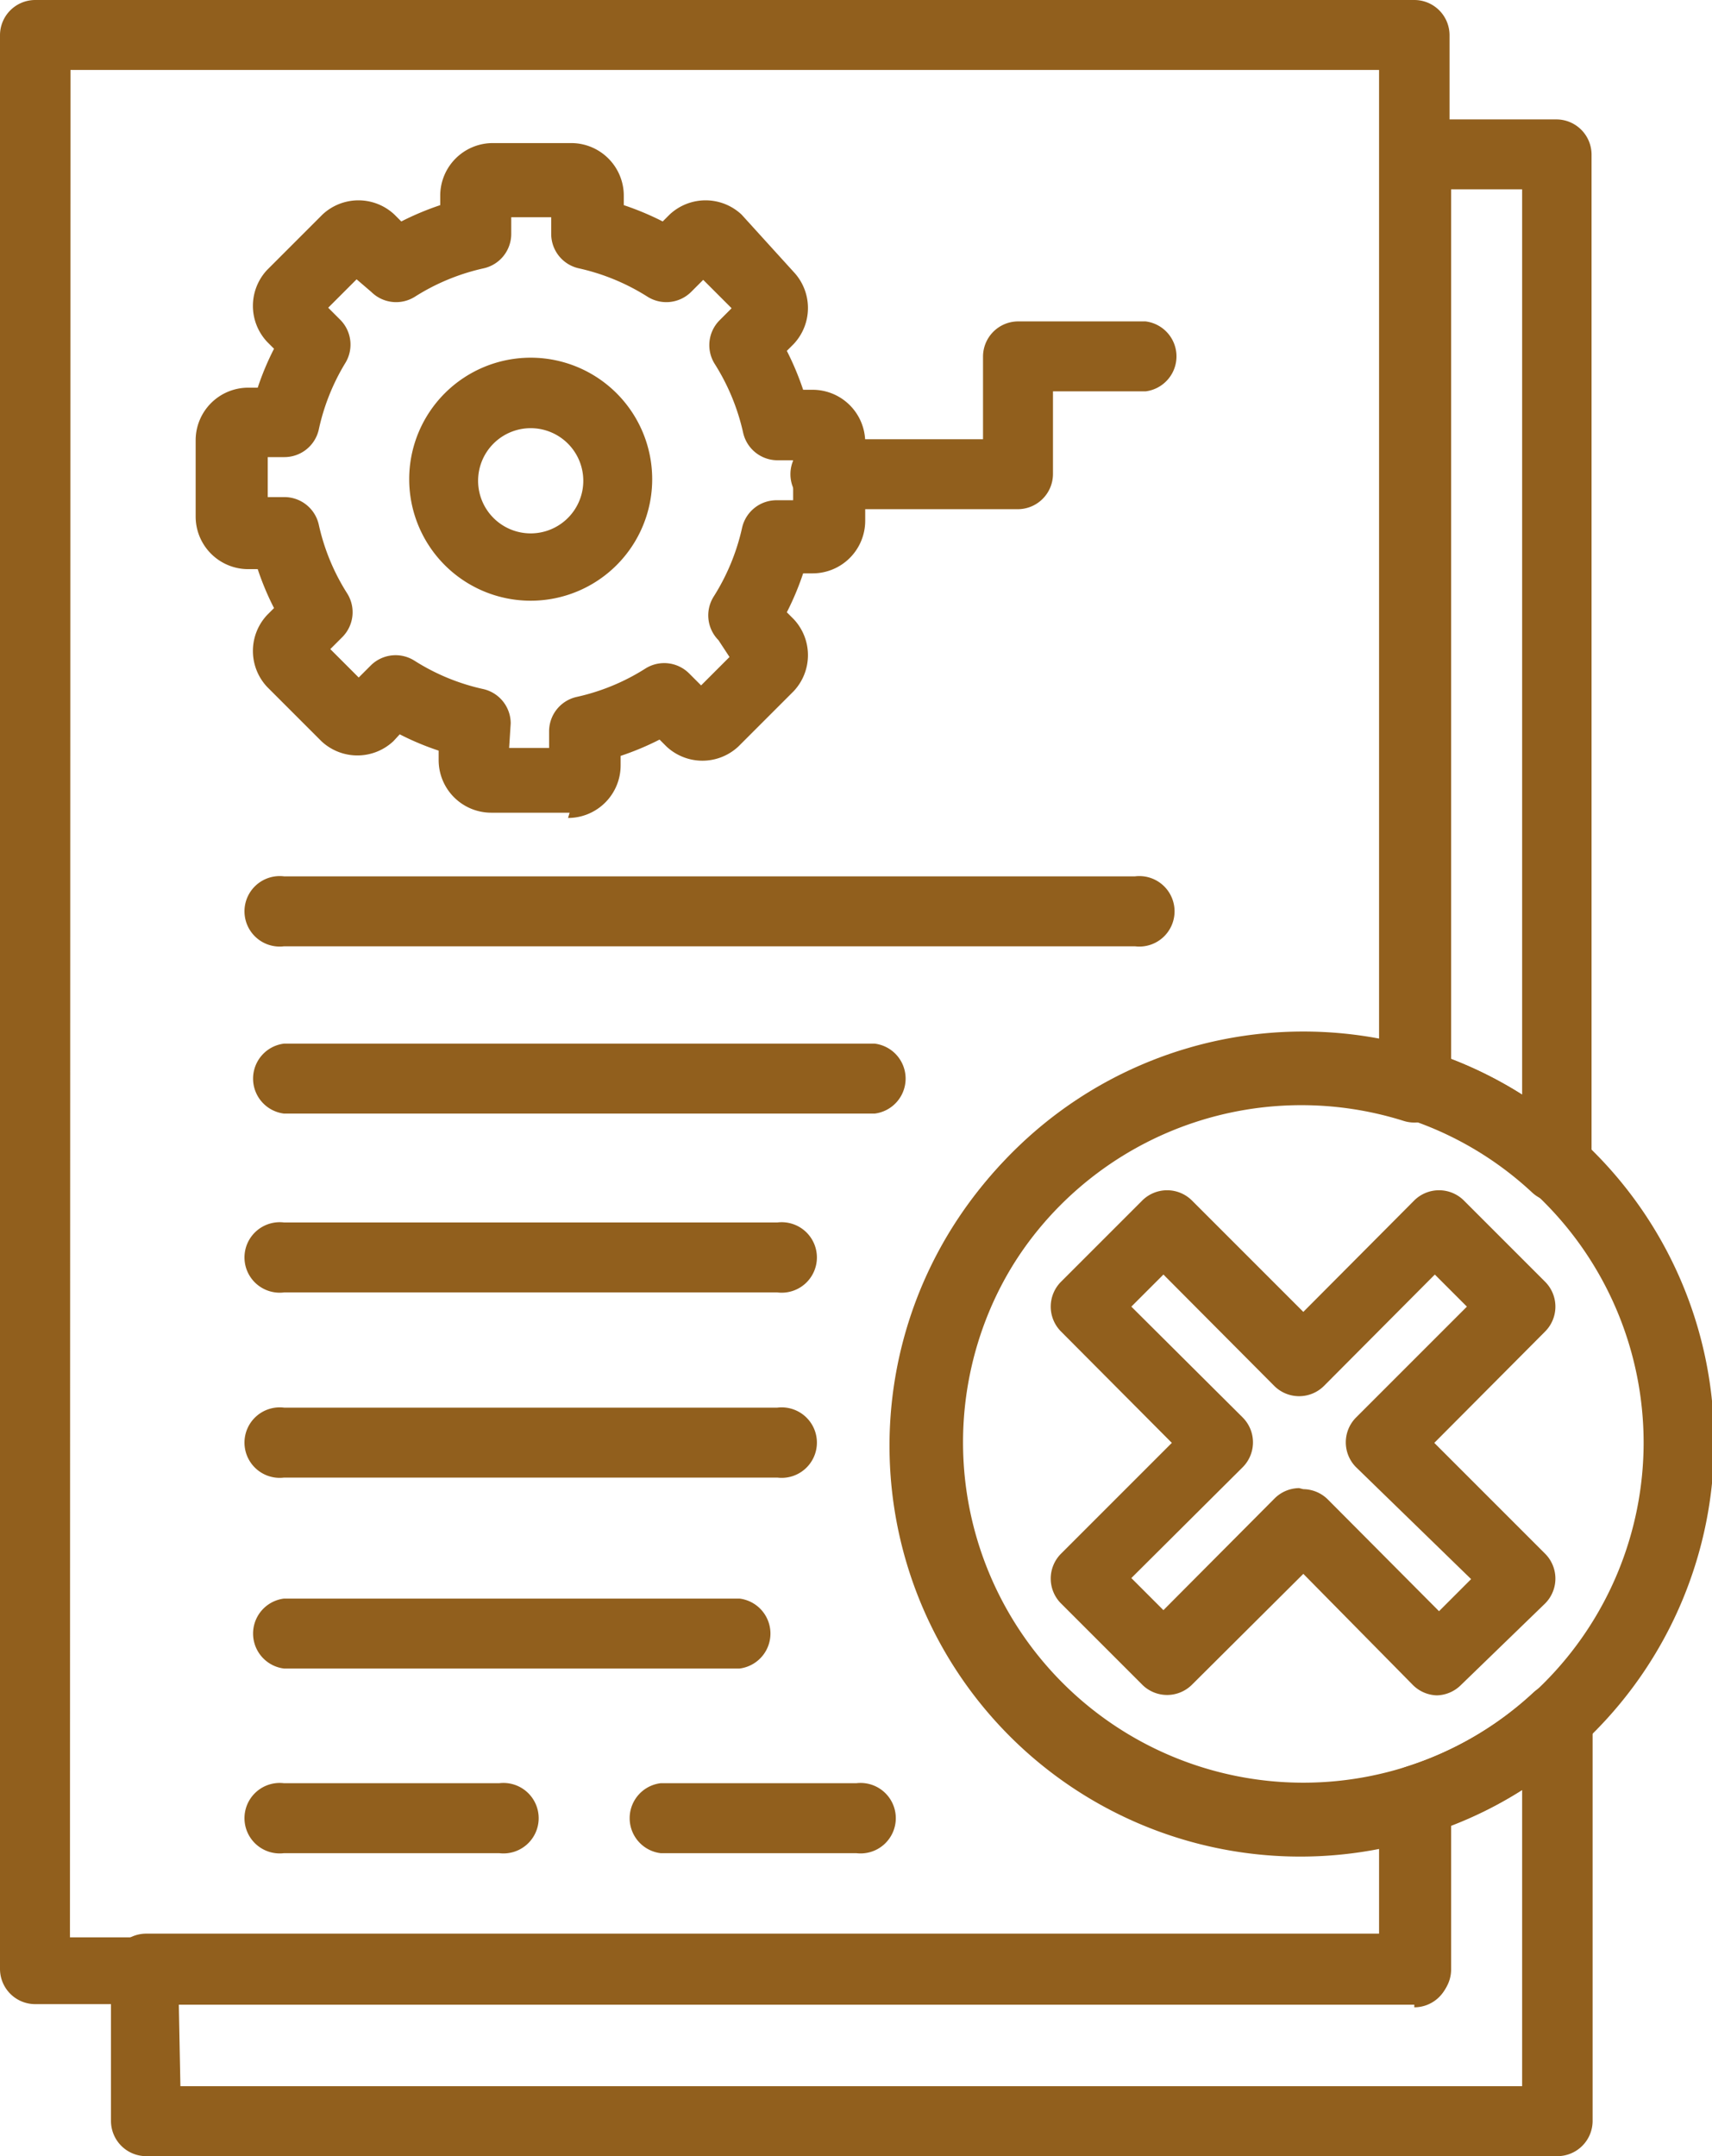 <svg id="Layer_1" data-name="Layer 1" xmlns="http://www.w3.org/2000/svg" viewBox="0 0 32.55 40.99"><defs><style>.cls-1{fill:#915f1d;}</style></defs><title>payment_after</title><path class="cls-1" d="M95.05,95.28H93.56a1,1,0,0,1-1-1v-.18a5.18,5.18,0,0,1-.74-.31l-.12.13a1,1,0,0,1-1.37,0L89.3,92.89a1,1,0,0,1,0-1.37l.13-.13a5.23,5.23,0,0,1-.31-.74h-.18a1,1,0,0,1-1-1V88.2a1,1,0,0,1,1-1h.18a5.21,5.21,0,0,1,.31-.74l-.13-.13a1,1,0,0,1,0-1.37l1.05-1.05a1,1,0,0,1,1.37,0l.13.13a5.42,5.42,0,0,1,.74-.31v-.18a1,1,0,0,1,1-1h1.49a1,1,0,0,1,1,1v.18a5.41,5.41,0,0,1,.74.31l.13-.13a1,1,0,0,1,1.37,0L99.31,85a1,1,0,0,1,0,1.37l-.13.13a5.45,5.45,0,0,1,.31.74h.18a1,1,0,0,1,1,1v1.49a1,1,0,0,1-1,1h-.18a5.36,5.36,0,0,1-.31.74l.13.13a1,1,0,0,1,0,1.37l-1.05,1.05a1,1,0,0,1-1.37,0l-.13-.13a5.29,5.29,0,0,1-.74.31v.18a1,1,0,0,1-1,1m-1.12-1.33h.76v-.32a.67.67,0,0,1,.52-.65,4.07,4.07,0,0,0,1.31-.54.67.67,0,0,1,.83.09l.23.23.54-.54L97.88,92a.67.67,0,0,1-.09-.83,4.11,4.11,0,0,0,.54-1.31.67.67,0,0,1,.65-.52h.32v-.76H99a.67.67,0,0,1-.65-.52,4.12,4.12,0,0,0-.54-1.31.67.67,0,0,1,.09-.83l.23-.23-.54-.54-.23.23a.67.67,0,0,1-.83.09,4.1,4.1,0,0,0-1.31-.54.67.67,0,0,1-.52-.65v-.32h-.76v.32a.67.67,0,0,1-.52.65,4.09,4.09,0,0,0-1.31.54.67.67,0,0,1-.83-.09L91,85.14l-.54.54.23.23a.67.67,0,0,1,.09.83A4.09,4.09,0,0,0,90.28,88a.67.67,0,0,1-.65.52h-.32v.76h.32a.67.67,0,0,1,.65.52,4.06,4.06,0,0,0,.54,1.31.67.67,0,0,1-.09.83l-.23.23.54.54.23-.23a.67.67,0,0,1,.83-.09,4.06,4.06,0,0,0,1.31.54.67.67,0,0,1,.52.65Z" transform="translate(-84.22 -79.83)"/><path class="cls-1" d="M94.31,91.25a2.31,2.31,0,1,1,2.31-2.31,2.31,2.31,0,0,1-2.31,2.31m0-3.28a1,1,0,1,0,1,1,1,1,0,0,0-1-1" transform="translate(-84.22 -79.83)"/><path class="cls-1" d="M105.81,97.82H89.62a.67.67,0,1,1,0-1.33h16.18a.67.67,0,1,1,0,1.33" transform="translate(-84.22 -79.83)"/><path class="cls-1" d="M100.85,101H89.62a.67.67,0,0,1,0-1.33h11.23a.67.67,0,0,1,0,1.33" transform="translate(-84.22 -79.83)"/><path class="cls-1" d="M99,104.4H89.62a.67.67,0,1,1,0-1.33H99a.67.67,0,1,1,0,1.33" transform="translate(-84.22 -79.83)"/><path class="cls-1" d="M99,107.92H89.62a.67.67,0,1,1,0-1.33H99a.67.67,0,1,1,0,1.33" transform="translate(-84.22 -79.83)"/><path class="cls-1" d="M100.5,115.06H96.78a.67.67,0,0,1,0-1.33h3.72a.67.67,0,1,1,0,1.33" transform="translate(-84.22 -79.83)"/><path class="cls-1" d="M111.55,112.06a.67.67,0,0,1-.47-.2L109,109.75l-2.12,2.11a.67.67,0,0,1-.94,0l-1.55-1.55a.67.67,0,0,1,0-.94l2.11-2.11-2.11-2.12a.67.67,0,0,1,0-.94l1.55-1.55a.67.67,0,0,1,.94,0l2.12,2.12,2.11-2.12a.67.67,0,0,1,.94,0l1.55,1.55a.67.67,0,0,1,0,.94l-2.11,2.12,2.11,2.11a.67.67,0,0,1,0,.94L112,111.86a.67.67,0,0,1-.47.2M109,108.14a.67.67,0,0,1,.47.2l2.11,2.12.61-.61L110,107.72a.67.67,0,0,1,0-.94l2.11-2.11-.61-.61-2.11,2.12a.67.67,0,0,1-.94,0l-2.11-2.12-.61.61,2.12,2.11a.67.67,0,0,1,0,.94l-2.12,2.11.61.61,2.11-2.12a.67.67,0,0,1,.47-.2" transform="translate(-84.22 -79.83)"/><path class="cls-1" d="M113.8,102.68a.67.67,0,0,1-.45-.18,6.41,6.41,0,0,0-2.43-1.42.67.67,0,0,1-.46-.64V82.77a.67.67,0,0,1,.67-.67h2.68a.67.67,0,0,1,.67.67V102a.67.67,0,0,1-.4.61.66.66,0,0,1-.27.06m-2-2.71a7.61,7.61,0,0,1,1.35.68V83.43h-1.35Z" transform="translate(-84.22 -79.83)"/><path class="cls-1" d="M113.8,120.82H87a.67.67,0,0,1-.67-.67v-2.89a.67.67,0,0,1,.67-.67h23.49v-2.53a.67.67,0,0,1,.46-.64,6.4,6.4,0,0,0,2.43-1.42.67.67,0,0,1,1.12.49v7.66a.67.67,0,0,1-.67.67m-26.18-1.33h25.51v-5.63a7.61,7.61,0,0,1-1.35.68v2.73a.67.67,0,0,1-.67.67H87.62Z" transform="translate(-84.22 -79.83)"/><path class="cls-1" d="M111.11,117.93H84.89a.67.67,0,0,1-.67-.67V80.5a.67.67,0,0,1,.67-.67h26.22a.67.67,0,0,1,.67.67v20a.67.67,0,0,1-.87.64,6.47,6.47,0,1,0,0,12.34.67.67,0,0,1,.87.64v3.2a.67.67,0,0,1-.67.67m-25.56-1.33h24.89v-1.68a7.81,7.81,0,1,1,0-15.33V81.16H85.56Z" transform="translate(-84.22 -79.83)"/><path class="cls-1" d="M109,115.06a7.81,7.81,0,1,1,7.81-7.81,7.82,7.82,0,0,1-7.81,7.81m0-14.28a6.47,6.47,0,1,0,6.47,6.47,6.48,6.48,0,0,0-6.47-6.47" transform="translate(-84.22 -79.83)"/><path class="cls-1" d="M93.71,115.06H89.62a.67.67,0,1,1,0-1.33h4.09a.67.67,0,1,1,0,1.33" transform="translate(-84.22 -79.83)"/><path class="cls-1" d="M98.28,111.55H89.62a.67.67,0,0,1,0-1.33h8.66a.67.67,0,0,1,0,1.33" transform="translate(-84.22 -79.83)"/><path class="cls-1" d="M103.55,89.51H100a.67.67,0,1,1,0-1.33h2.91V86.61a.67.67,0,0,1,.67-.67H106a.67.67,0,0,1,0,1.33h-1.76v1.57a.67.67,0,0,1-.67.67" transform="translate(-84.22 -79.83)"/></svg>